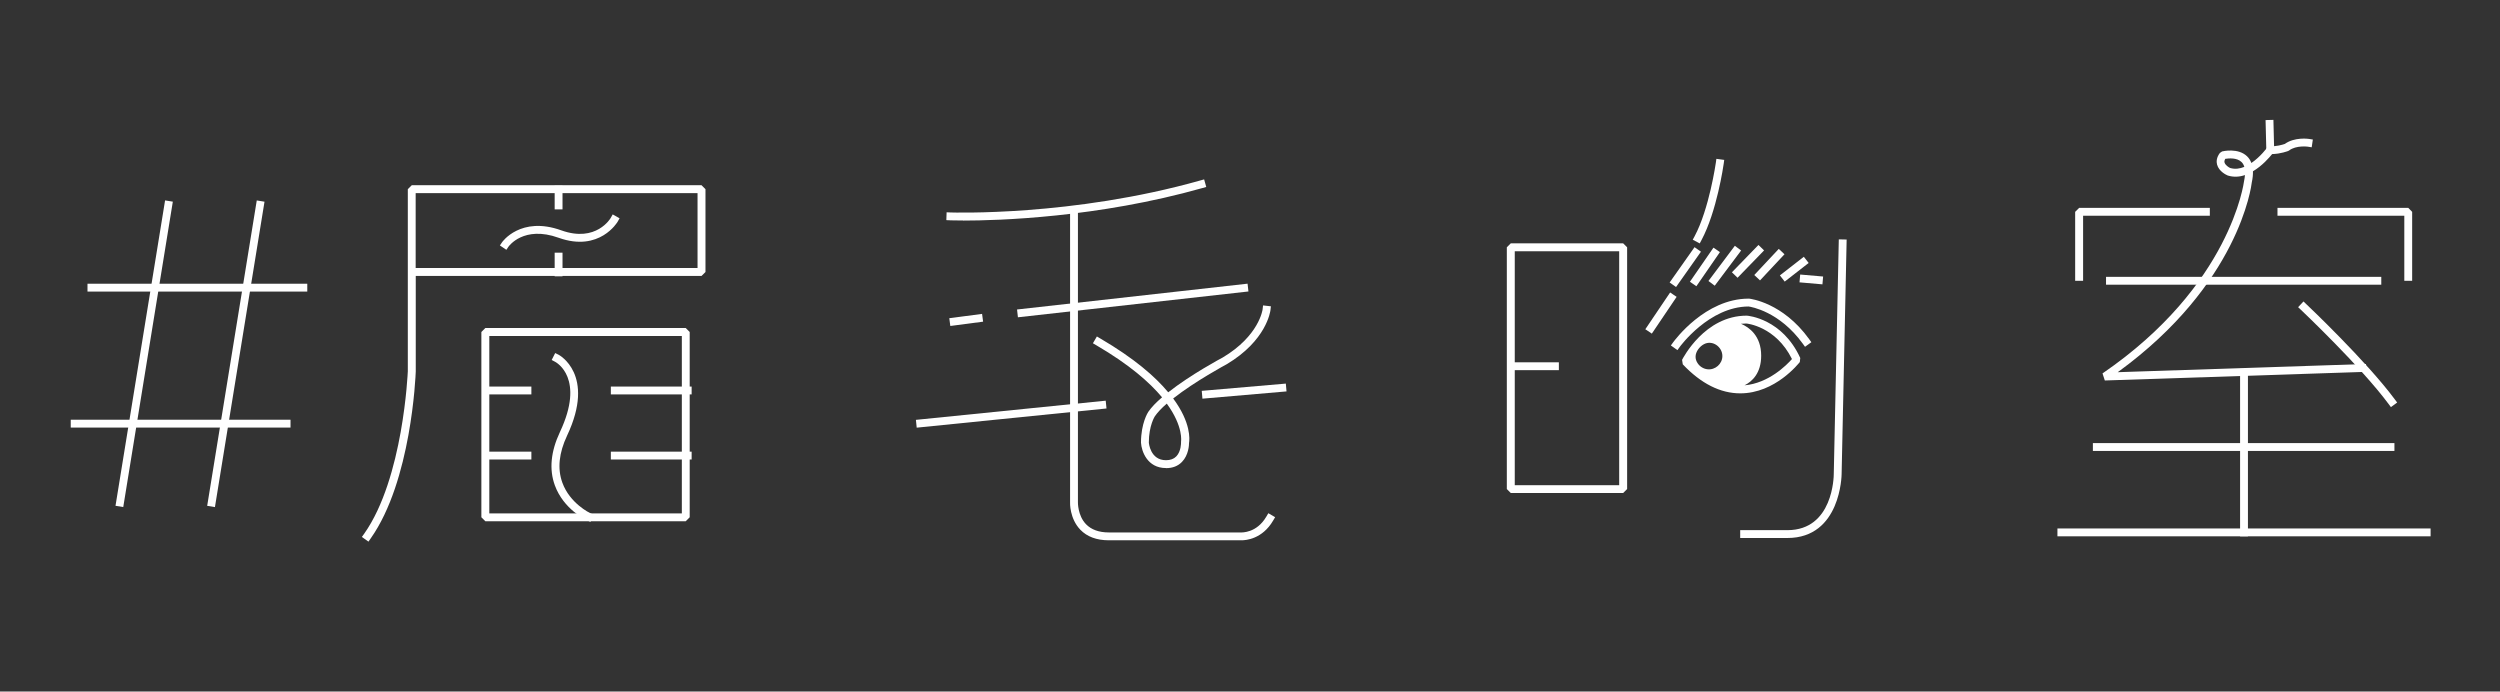 <?xml version="1.0" encoding="UTF-8"?><svg id="LOGO" xmlns="http://www.w3.org/2000/svg" viewBox="0 0 283.46 78.41"><rect x="0" y="0" width="283.46" height="78.41" fill="#333333" stroke="none"/><defs><style>.cls-1{fill:#fff;stroke-width:0px;}</style></defs><line class="cls-1" x1="19.09" y1="23.24" x2="13.61" y2="56.98"/><rect class="cls-1" x="-1.19" y="39.66" width="35.08" height=".89" transform="translate(-25.86 49.82) rotate(-80.78)"/><line class="cls-1" x1="29.48" y1="23.24" x2="24" y2="56.98"/><rect class="cls-1" x="9.2" y="39.66" width="35.08" height=".89" transform="translate(-17.13 60.08) rotate(-80.78)"/><rect class="cls-1" x="9.92" y="32.17" width="24.92" height=".89"/><rect class="cls-1" x="8.02" y="47.59" width="24.92" height=".89"/><path class="cls-1" d="m41.76,61.4l-.73-.52.26-.36c4.45-6.3,4.94-18.3,4.95-18.42v-20.65s.45-.45.45-.45h32.85l.45.45v9.39l-.45.45h-32.4v10.84c-.02.52-.5,12.4-5.11,18.92l-.26.37Zm5.37-31.01h31.96v-8.49h-31.96v8.49Z"/><rect class="cls-1" x="62.89" y="21.06" width=".89" height="2.68"/><rect class="cls-1" x="62.89" y="28.65" width=".89" height="2.68"/><path class="cls-1" d="m57.42,28.33l-.74-.5.25-.37s2.09-3.01,6.72-1.34c3.96,1.42,5.59-1.39,5.6-1.42l.22-.39.78.44-.22.39s-2.03,3.49-6.69,1.82c-3.98-1.43-5.66.98-5.68,1l-.25.37Z"/><path class="cls-1" d="m77.75,59.1h-22.72l-.45-.45v-21.01l.45-.45h22.72l.45.45v21.01l-.45.45Zm-22.27-.89h21.83v-20.11h-21.83v20.11Z"/><rect class="cls-1" x="54.66" y="43.83" width="5.59" height=".89"/><rect class="cls-1" x="69.26" y="43.83" width="9.16" height=".89"/><rect class="cls-1" x="54.66" y="51.21" width="5.59" height=".89"/><rect class="cls-1" x="69.26" y="51.21" width="9.16" height=".89"/><path class="cls-1" d="m66.94,59.17l-.41-.19c-.11-.05-2.63-1.24-3.62-3.95-.66-1.81-.46-3.83.57-6.03,2.89-6.12-.4-7.9-.54-7.98l-.39-.2.4-.79.4.2s4.23,2.21.95,9.16c-.93,1.97-1.11,3.76-.54,5.33.85,2.36,3.13,3.45,3.16,3.46l.4.19-.38.81Z"/><path class="cls-1" d="m109.2,25c-.92,0-1.43-.02-1.45-.02l-.45-.02.03-.89.45.02c.14,0,13.81.47,28.32-3.63l.43-.12.24.86-.43.12c-11.88,3.36-23.21,3.69-27.14,3.69Z"/><path class="cls-1" d="m140.78,61.26c-.07,0-.11,0-.12,0h-14.94c-1.37,0-2.46-.4-3.23-1.2-1.22-1.27-1.17-3.06-1.16-3.13V23.42s.89,0,.89,0v33.52s-.04,1.51.92,2.5c.59.61,1.46.93,2.58.93h14.97c.1,0,1.79.09,2.89-1.79l.23-.39.77.45-.23.39c-1.22,2.09-3.09,2.23-3.58,2.23Z"/><rect class="cls-1" x="107.68" y="35.82" width="3.75" height=".89" transform="translate(-3.8 14.62) rotate(-7.5)"/><rect class="cls-1" x="115.28" y="33.63" width="26.3" height=".89" transform="translate(-2.99 14.5) rotate(-6.39)"/><rect class="cls-1" x="103.84" y="46.51" width="21.63" height=".89" transform="translate(-4.14 11.77) rotate(-5.77)"/><rect class="cls-1" x="136.28" y="43.91" width="9.57" height=".89" transform="translate(-3.29 12.28) rotate(-4.93)"/><path class="cls-1" d="m132.2,53.07c-2.1,0-2.77-1.88-2.83-2.88,0-2.22.79-3.43.82-3.48.36-.53.91-1.1,1.57-1.66-1.41-1.69-3.7-3.71-7.45-5.9l-.39-.23.45-.77.39.23c3.83,2.24,6.22,4.32,7.7,6.1,2.54-2,5.97-3.84,6.17-3.94,4.14-2.46,4.53-5.44,4.53-5.47l.05-.44.89.1-.05.44c-.02.14-.45,3.45-4.98,6.14-.06.03-3.56,1.91-6.05,3.87,2.05,2.77,1.86,4.66,1.8,5.03,0,.26-.05,1.39-.8,2.16-.45.47-1.06.71-1.81.71Zm.1-7.31c-.58.5-1.06,1-1.37,1.46,0,0-.67,1.05-.67,2.95,0,.05.16,2.01,1.94,2.01.5,0,.89-.14,1.17-.43.56-.57.54-1.55.54-1.56v-.11s.3-1.69-1.61-4.31Z"/><path class="cls-1" d="m184.04,55.9h-12.74l-.45-.45v-27.41l.45-.45h12.74l.45.45v27.41l-.45.45Zm-12.29-.89h11.84v-26.52h-11.84v26.52Z"/><rect class="cls-1" x="171.01" y="41.08" width="5.74" height=".89"/><path class="cls-1" d="m192.72,27.6l-.79-.42.21-.39c1.66-3.1,2.4-8.29,2.41-8.34l.06-.44.89.12-.06.44c-.03.22-.78,5.4-2.51,8.64l-.21.39Z"/><rect class="cls-1" x="185.81" y="35.04" width="5.03" height=".89" transform="translate(53.6 171.78) rotate(-56)"/><rect class="cls-1" x="188.63" y="29.83" width="4.9" height=".89" transform="translate(56.25 169.02) rotate(-54.82)"/><rect class="cls-1" x="190.97" y="29.83" width="4.7" height=".89" transform="translate(58.59 172.18) rotate(-55.39)"/><rect class="cls-1" x="193.06" y="29.68" width="4.99" height=".89" transform="translate(54.13 168.5) rotate(-53.13)"/><rect class="cls-1" x="196.04" y="29.19" width="4.32" height=".89" transform="translate(38.92 151.26) rotate(-45.87)"/><rect class="cls-1" x="198.59" y="29.57" width="4.06" height=".89" transform="translate(41.56 155.9) rotate(-46.87)"/><rect class="cls-1" x="201.73" y="30.09" width="3.44" height=".89" transform="translate(24.11 131.34) rotate(-37.88)"/><rect class="cls-1" x="204.94" y="30.38" width=".89" height="2.61" transform="translate(156.05 233.56) rotate(-85.04)"/><path class="cls-1" d="m190.18,39.69l-.73-.52.26-.36c.15-.2,3.62-4.95,8.56-4.95h.05c.15.02,3.81.44,6.8,4.58l.26.36-.72.52-.26-.36c-2.65-3.66-5.86-4.17-6.14-4.21-4.47.02-7.77,4.54-7.8,4.58l-.26.36Z"/><path class="cls-1" d="m198.05,35.79c-4.76,0-7.22,4.81-7.33,5.01l.08.51c2.07,2.19,4.27,3.29,6.52,3.29,3.97,0,6.63-3.41,6.75-3.55l.05-.46c-2.02-4.43-5.87-4.79-6.07-4.8Zm-4.84,3.23s0,0,0,0c.96-.5,2.08.31,2.08,1.35,0,.89-.81,1.6-1.69,1.5-.46-.05-.89-.32-1.13-.71-.14-.21-.22-.46-.22-.71,0-.58.46-1.17.96-1.43Zm4.59,4.67c.86-.43,1.89-1.37,1.89-3.36,0-2.26-1.36-3.22-2.29-3.62.2-.02.4-.03.61-.03.03,0,3.33.31,5.17,4.03-.59.67-2.64,2.75-5.39,2.98Z"/><path class="cls-1" d="m202.67,61h-5.36v-.89h5.36c5.18,0,5.25-6.11,5.25-6.37l.57-26.6.89.02-.57,26.59c0,.06-.07,7.25-6.15,7.25Z"/><polygon class="cls-1" points="236.19 31.84 235.29 31.84 235.29 24.02 235.74 23.57 250.56 23.57 250.56 24.46 236.19 24.46 236.19 31.84"/><polygon class="cls-1" points="273.5 31.84 272.61 31.84 272.61 24.46 258.23 24.46 258.23 23.57 273.06 23.57 273.5 24.02 273.5 31.84"/><path class="cls-1" d="m238.66,43.16l-.27-.82c14.56-9.97,16.03-21.69,16.05-21.8.05-.25.09-.48.1-.69-.61.21-1.27.26-1.95.05l-.04-.02c-.1-.04-.96-.43-1.17-1.22-.08-.3-.09-.78.32-1.32l.25-.17c.07-.02,1.82-.43,2.83.55.22.21.38.46.49.76,1.03-.7,1.77-1.72,1.78-1.73l.4-.18c.61.05,1.32-.15,1.61-.25,1.1-.8,2.67-.58,2.74-.57l.44.07-.13.88-.44-.07s-1.32-.18-2.12.43l-.11.06s-.89.34-1.78.34h-.03c-.32.4-1.13,1.34-2.18,1.96.01.38-.03.79-.13,1.25-.05.44-1.45,11.54-15.2,21.53l28.15-.93.03.89-29.65.98Zm14.22-24.11c.54.16,1.08.08,1.59-.13-.07-.23-.17-.41-.32-.55-.52-.51-1.46-.42-1.84-.36-.13.23-.1.37-.08.42.08.3.48.55.64.62Z"/><rect class="cls-1" x="256.93" y="13.59" width=".89" height="3.87" transform="translate(-.31 6.44) rotate(-1.43)"/><rect class="cls-1" x="238.79" y="31.39" width="31.21" height=".89"/><path class="cls-1" d="m271.1,46.17l-.27-.36c-3.14-4.24-9.86-10.6-9.93-10.67l-.33-.31.61-.65.32.31c.07.06,6.84,6.48,10.03,10.79l.27.36-.72.53Z"/><rect class="cls-1" x="237.3" y="50.24" width="34.19" height=".89"/><rect class="cls-1" x="233.28" y="59.92" width="42.31" height=".89"/><rect class="cls-1" x="253.99" y="41.82" width=".89" height="18.99"/></svg>